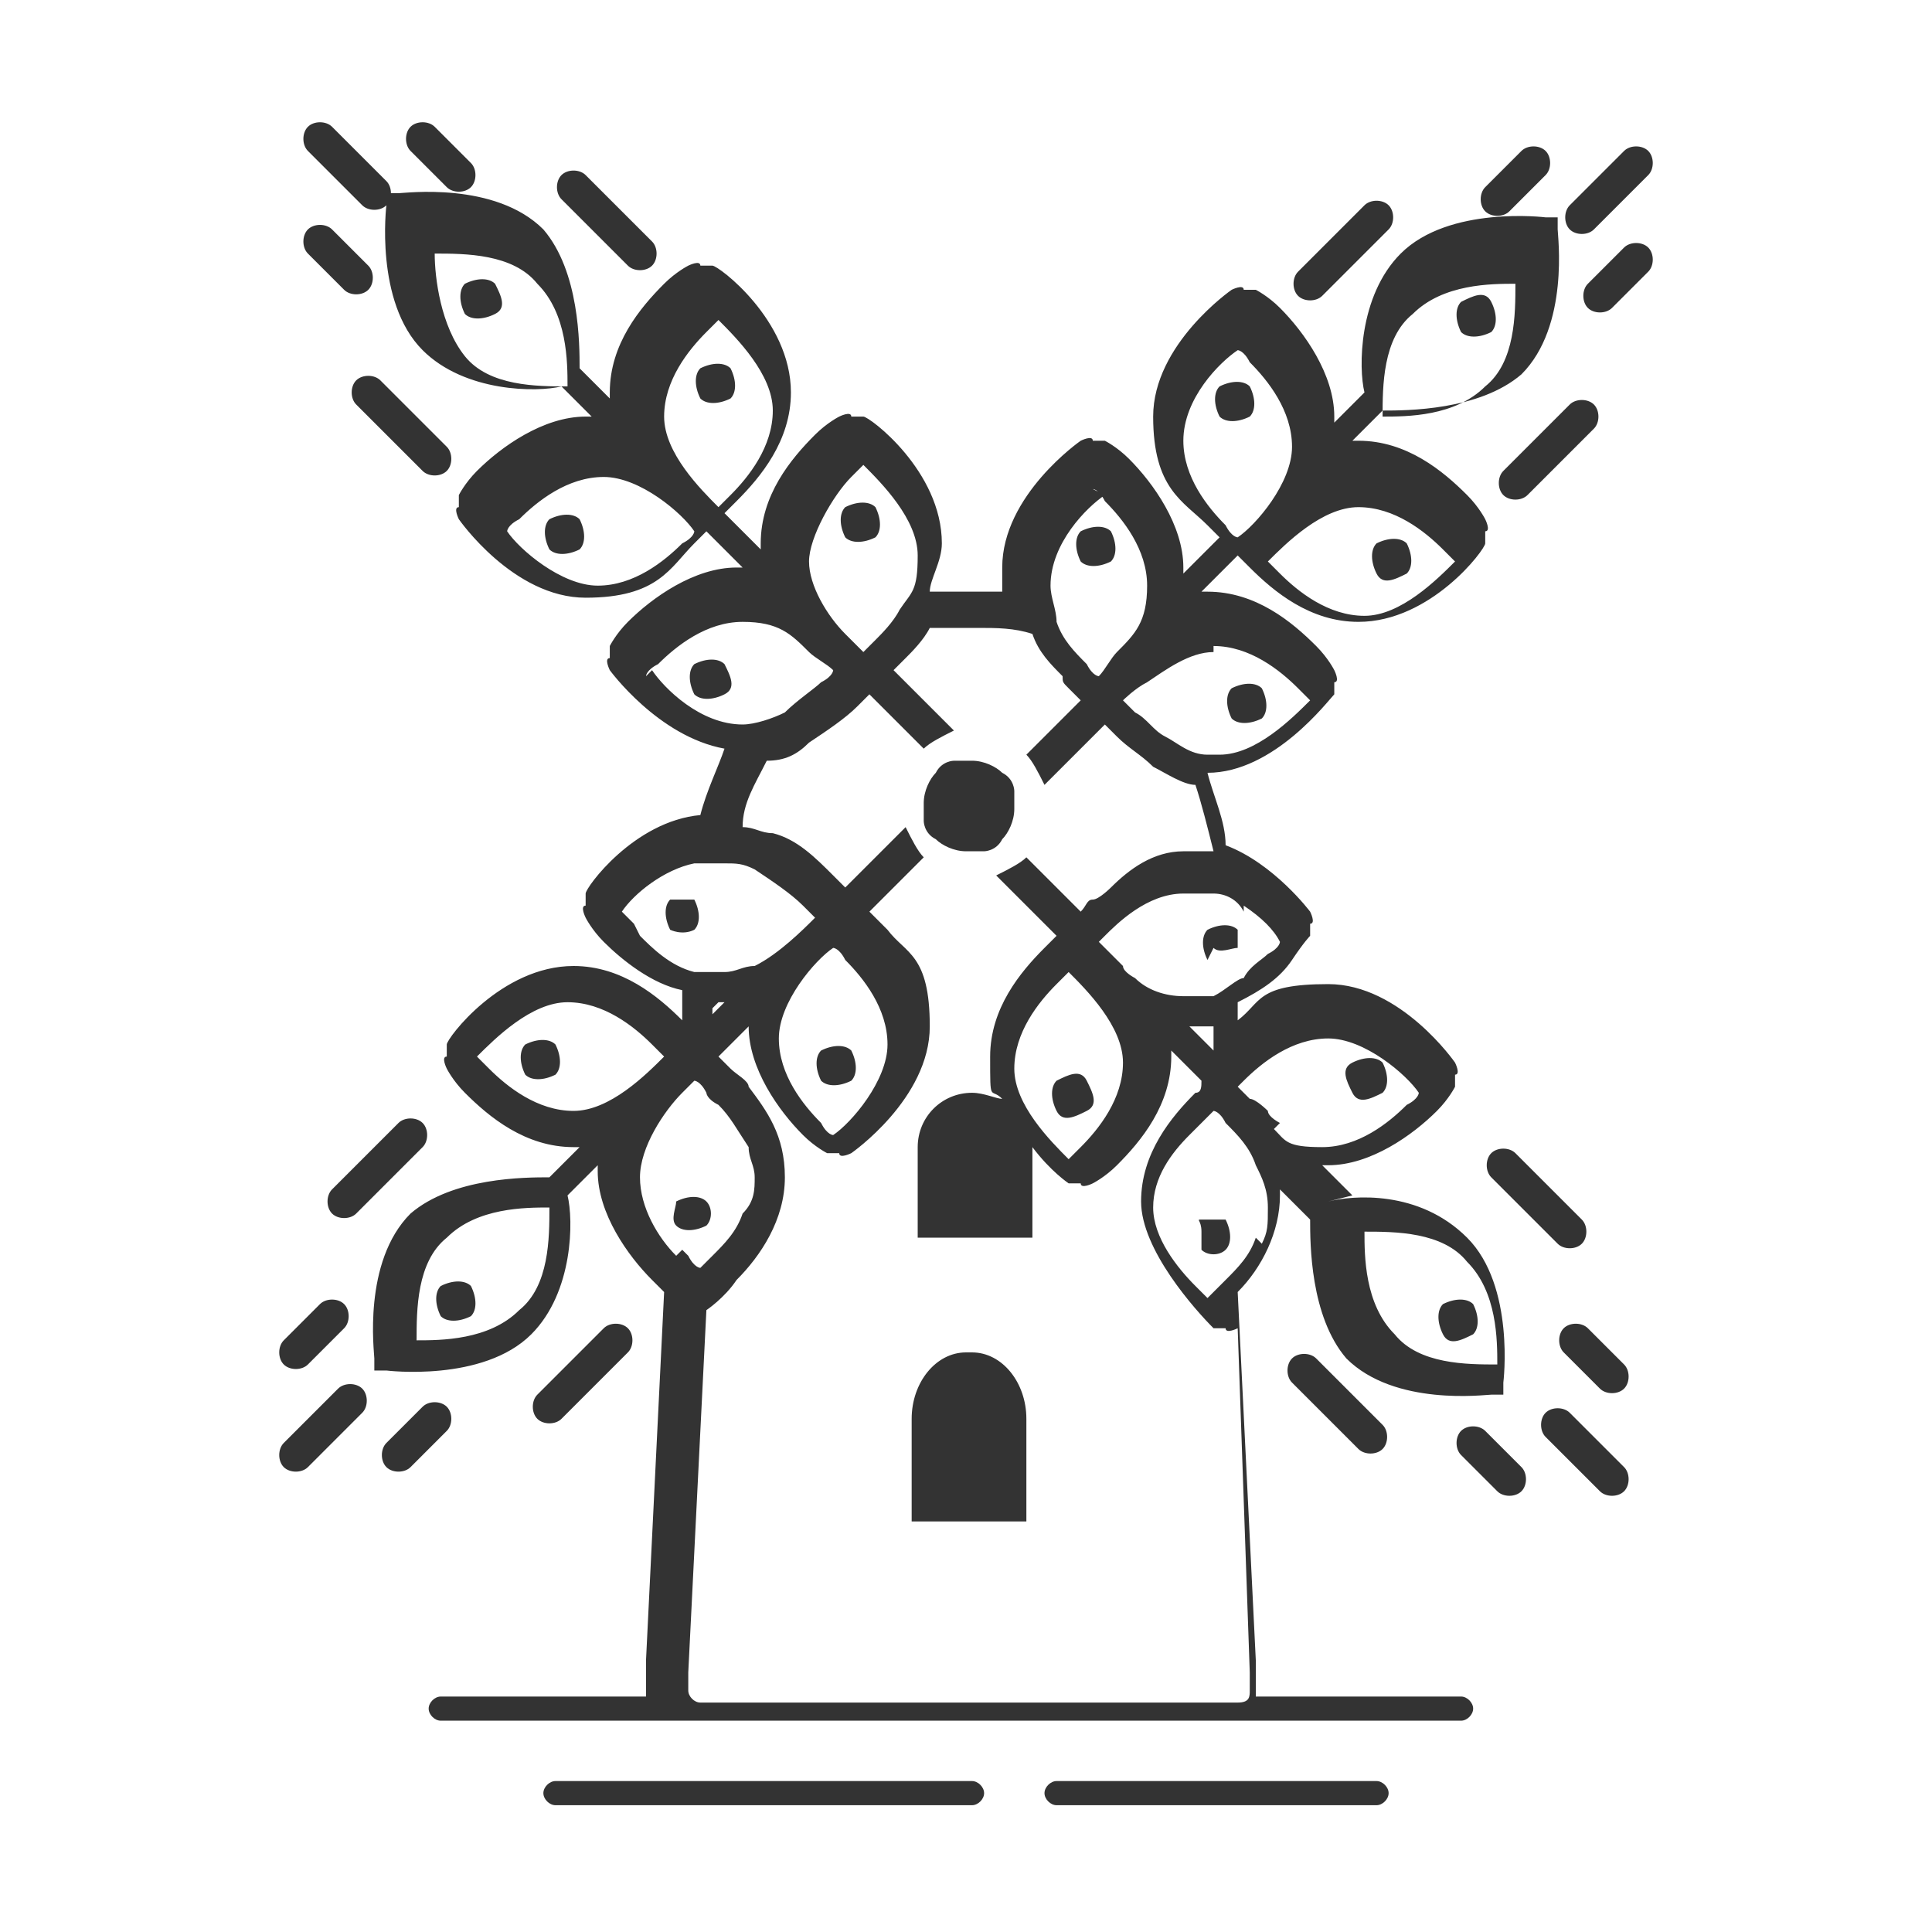 <?xml version="1.0" encoding="UTF-8"?>
<svg xmlns="http://www.w3.org/2000/svg" width="32" height="32" version="1.1" viewBox="0 0 32 32">
  <path d="M5.1,22.6l.6-.6c.1-.1.1-.3,0-.4s-.3-.1-.4,0l-.6.6c-.1.1-.1.3,0,.4.1.1.3.1.4,0ZM8.7,17.3c-.1.1-.1.3,0,.5.1.1.3.1.5,0,.1-.1.1-.3,0-.5-.1-.1-.3-.1-.5,0ZM6,23c-.1-.1-.3-.1-.4,0l-.9.9c-.1.1-.1.3,0,.4h0c.1.1.3.1.4,0l.9-.9c.1-.1.1-.3,0-.4h0ZM16.1,29.5h-6.9c-.1,0-.2.1-.2.2s.1.2.2.2h6.9c.1,0,.2-.1.2-.2s-.1-.2-.2-.2h0ZM27.3,4.1c-.1-.1-.3-.1-.4,0l-.6.6c-.1.1-.1.3,0,.4h0c.1.1.3.1.4,0l.6-.6c.1-.1.1-.3,0-.4h0ZM23.3,9.5c.1-.1.1-.3,0-.5-.1-.1-.3-.1-.5,0-.1.1-.1.3,0,.5s.3.1.5,0ZM20.7,6.9c.1-.1.1-.3,0-.5-.1-.1-.3-.1-.5,0-.1.1-.1.3,0,.5.1.1.3.1.5,0ZM22.8,29.5h-5.3c-.1,0-.2.1-.2.2s.1.2.2.2h5.3c.1,0,.2-.1.2-.2s-.1-.2-.2-.2ZM24.6,23.7c-.1-.1-.3-.1-.4,0h0c-.1.1-.1.3,0,.4l.6.6c.1.1.3.1.4,0s.1-.3,0-.4l-.6-.6ZM24.7,5.5c.1-.1.1-.3,0-.5s-.3-.1-.5,0c-.1.1-.1.3,0,.5.1.1.3.1.5,0ZM7.4,7.8c.1-.1.1-.3,0-.4l-1.1-1.1c-.1-.1-.3-.1-.4,0s-.1.3,0,.4l1.1,1.1c.1.1.3.1.4,0ZM26,6.7l-1.1,1.1c-.1.1-.1.3,0,.4.1.1.3.1.4,0l1.1-1.1c.1-.1.1-.3,0-.4s-.3-.1-.4,0ZM25,3.5l.6-.6c.1-.1.1-.3,0-.4s-.3-.1-.4,0l-.6.6c-.1.1-.1.3,0,.4s.3.1.4,0ZM26.5,23c.1.1.3.1.4,0s.1-.3,0-.4l-.6-.6c-.1-.1-.3-.1-.4,0-.1.1-.1.3,0,.4l.6.6ZM26,3.8c.1.1.3.1.4,0l.9-.9c.1-.1.1-.3,0-.4h0c-.1-.1-.3-.1-.4,0l-.9.9c-.1.1-.1.3,0,.4h0ZM21.9,4.9l1.1-1.1c.1-.1.1-.3,0-.4s-.3-.1-.4,0l-1.1,1.1c-.1.1-.1.3,0,.4.1.1.3.1.4,0ZM26.2,20.6c.1-.1.1-.3,0-.4l-1.1-1.1c-.1-.1-.3-.1-.4,0s-.1.3,0,.4l1.1,1.1c.1.1.3.1.4,0ZM5.9,20.1l1.1-1.1c.1-.1.1-.3,0-.4s-.3-.1-.4,0l-1.1,1.1c-.1.1-.1.3,0,.4s.3.1.4,0ZM6.1,4.8c.1-.1.1-.3,0-.4l-.6-.6c-.1-.1-.3-.1-.4,0s-.1.3,0,.4l.6.6c.1.1.3.1.4,0ZM10.4,4.4c.1.1.3.1.4,0,.1-.1.1-.3,0-.4l-1.1-1.1c-.1-.1-.3-.1-.4,0s-.1.3,0,.4l1.1,1.1ZM6,3.4c.1.1.3.1.4,0s.1-.3,0-.4l-.9-.9c-.1-.1-.3-.1-.4,0-.1.1-.1.3,0,.4l.9.9ZM7.4,3.1c.1.1.3.1.4,0s.1-.3,0-.4l-.6-.6c-.1-.1-.3-.1-.4,0-.1.1-.1.3,0,.4l.6.6ZM7.4,23.3c-.1-.1-.3-.1-.4,0l-.6.6c-.1.1-.1.3,0,.4s.3.1.4,0l.6-.6c.1-.1.1-.3,0-.4h0ZM16,22.4c-.5,0-.9.5-.9,1.1v1.7h1.9v-1.7c0-.6-.4-1.1-.9-1.1h0ZM18.4,9.3c.1-.1.1-.3,0-.5-.1-.1-.3-.1-.5,0-.1.1-.1.3,0,.5.1.1.3.1.5,0ZM17.5,17.9c-.1.1-.1.3,0,.5s.3.1.5,0,.1-.3,0-.5-.3-.1-.5,0ZM20.3,20.2c-.1,0-.3,0-.4,0s0,0,0,.2c0,0,0,.1,0,.2,0,0,0,0,0,.1.1.1.3.1.4,0,0,0,0,0,0,0,.1-.1.1-.3,0-.5,0,0,0,0,0,0h0ZM20.9,11.9c.1-.1.1-.3,0-.5-.1-.1-.3-.1-.5,0-.1.1-.1.3,0,.5.1.1.3.1.5,0ZM14.5,8.9c.1-.1.1-.3,0-.5-.1-.1-.3-.1-.5,0-.1.1-.1.3,0,.5.1.1.3.1.5,0ZM11.7,20.3s0,0,0,0c.1-.1.1-.3,0-.4,0,0,0,0,0,0-.1-.1-.3-.1-.5,0,0,0,0,0,0,0,0,.1-.1.3,0,.4,0,0,0,0,0,0,.1.1.3.1.5,0ZM11.5,11c-.1.1-.1.3,0,.5.1.1.3.1.5,0s.1-.3,0-.5c-.1-.1-.3-.1-.5,0ZM13.6,17.9c.1.1.3.1.5,0,.1-.1.1-.3,0-.5-.1-.1-.3-.1-.5,0-.1.1-.1.3,0,.5ZM15.5,13.9c.1.1.3.2.5.2s.2,0,.3,0c0,0,.2,0,.3-.2.1-.1.2-.3.2-.5s0-.2,0-.3c0,0,0-.2-.2-.3-.1-.1-.3-.2-.5-.2s-.2,0-.3,0c0,0-.2,0-.3.2-.1.1-.2.3-.2.5s0,.2,0,.3c0,0,0,.2.2.3h0ZM11.5,15.4c.1-.1.1-.3,0-.5,0,0,0,0,0,0-.1,0-.3,0-.4,0-.1.1-.1.3,0,.5,0,0,.2.1.4,0,0,0,0,0,0,0ZM23.9,21.6c-.1.1-.1.3,0,.5s.3.1.5,0c.1-.1.1-.3,0-.5-.1-.1-.3-.1-.5,0ZM21.4,22.5c-.1.1-.1.3,0,.4l1.1,1.1c.1.1.3.1.4,0s.1-.3,0-.4l-1.1-1.1c-.1-.1-.3-.1-.4,0h0ZM9.1,8.6c-.1.1-.1.3,0,.5.1.1.3.1.5,0,.1-.1.1-.3,0-.5-.1-.1-.3-.1-.5,0ZM12.1,6.1c-.1-.1-.3-.1-.5,0-.1.1-.1.3,0,.5.1.1.3.1.5,0,.1-.1.1-.3,0-.5ZM9.3,23.5l1.1-1.1c.1-.1.1-.3,0-.4s-.3-.1-.4,0l-1.1,1.1c-.1.1-.1.3,0,.4s.3.1.4,0ZM7.7,4.7c-.1.1-.1.3,0,.5.1.1.3.1.5,0s.1-.3,0-.5c-.1-.1-.3-.1-.5,0ZM26,23.4c-.1-.1-.3-.1-.4,0h0c-.1.1-.1.3,0,.4l.9.9c.1.1.3.1.4,0h0c.1-.1.1-.3,0-.4l-.9-.9ZM22.4,19.8h0l-.5-.5s0,0,.1,0c.7,0,1.4-.5,1.8-.9.2-.2.3-.4.3-.4v-.2c.1,0,0-.2,0-.2,0,0-.9-1.3-2.1-1.3s-1.1.3-1.5.6h0v-.3s0,0,0,0c.4-.2.7-.4.9-.7s.3-.4.3-.4v-.2c.1,0,0-.2,0-.2,0,0-.6-.8-1.4-1.1,0-.4-.2-.8-.3-1.2,1.1,0,2-1.2,2.1-1.3v-.2c.1,0,0-.2,0-.2,0,0-.1-.2-.3-.4-.4-.4-1-.9-1.8-.9s0,0-.1,0h0l.6-.6h0c0,0,.1.1.2.2.4.4,1,.9,1.8.9,1.2,0,2.1-1.2,2.1-1.3v-.2c.1,0,0-.2,0-.2,0,0-.1-.2-.3-.4-.4-.4-1-.9-1.8-.9s0,0-.1,0l.5-.5h0c.4,0,1.6,0,2.3-.6.8-.8.6-2.3.6-2.4v-.2s-.2,0-.2,0c0,0-1.6-.2-2.4.6-.7.7-.7,1.9-.6,2.3l-.5.5h0s0,0,0-.1c0-.7-.5-1.4-.9-1.8-.2-.2-.4-.3-.4-.3h-.2c0-.1-.2,0-.2,0,0,0-1.3.9-1.3,2.1s.5,1.4.9,1.8h0c0,0,.1.1.2.2l-.6.6s0,0,0-.1c0-.7-.5-1.4-.9-1.8-.2-.2-.4-.3-.4-.3h-.2c0-.1-.2,0-.2,0,0,0-1.3.9-1.3,2.1s0,.3,0,.4c-.2,0-.5,0-.7,0s-.3,0-.5,0c0-.2.2-.5.2-.8,0-1.2-1.2-2.1-1.3-2.1h-.2c0-.1-.2,0-.2,0,0,0-.2.1-.4.3-.4.4-.9,1-.9,1.8s0,0,0,.1h0l-.6-.6h0,0c0,0,.1-.1.2-.2.4-.4.9-1,.9-1.8,0-1.2-1.2-2.1-1.3-2.1h-.2c0-.1-.2,0-.2,0,0,0-.2.1-.4.3-.4.4-.9,1-.9,1.8s0,0,0,.1h0l-.5-.5h0c0-.4,0-1.6-.6-2.3-.8-.8-2.3-.6-2.4-.6h-.2s0,.2,0,.2c0,0-.2,1.6.6,2.4.7.7,1.9.7,2.3.6h0l.5.5s0,0-.1,0c-.7,0-1.4.5-1.8.9-.2.2-.3.4-.3.4v.2c-.1,0,0,.2,0,.2,0,0,.9,1.3,2.1,1.3s1.4-.5,1.8-.9c0,0,.1-.1.2-.2h0l.6.6h0s0,0-.1,0c-.7,0-1.4.5-1.8.9-.2.2-.3.4-.3.4v.2c-.1,0,0,.2,0,.2,0,0,.8,1.1,1.9,1.3-.1.3-.3.7-.4,1.1-1.1.1-1.9,1.2-1.9,1.3v.2c-.1,0,0,.2,0,.2,0,0,.1.2.3.4.3.3.8.7,1.3.8v.5h0s0,0,0,0c-.4-.4-1-.9-1.8-.9-1.2,0-2.1,1.2-2.1,1.3v.2c-.1,0,0,.2,0,.2,0,0,.1.2.3.4.4.4,1,.9,1.8.9s0,0,.1,0h0l-.5.5h0s0,0,0,0c-.4,0-1.6,0-2.3.6-.8.8-.6,2.3-.6,2.4v.2s.2,0,.2,0c0,0,1.6.2,2.4-.6.7-.7.7-1.9.6-2.3l.5-.5h0s0,0,0,.1c0,.7.5,1.4.9,1.8,0,0,.2.2.2.2l-.3,6.1v.3c0,0,0,.2,0,.3h-3.4c-.1,0-.2.1-.2.2s.1.2.2.2h16.9c.1,0,.2-.1.2-.2s-.1-.2-.2-.2h-3.4c0,0,0-.2,0-.3v-.3s-.3-6.1-.3-6.1h0c.4-.4.7-1,.7-1.6s0,0,0-.1l.5.5h0c0,.4,0,1.6.6,2.3.8.8,2.3.6,2.4.6h.2s0-.2,0-.2c0,0,.2-1.6-.6-2.4s-1.9-.7-2.3-.6h0ZM23.4,5.2c.5-.5,1.3-.5,1.7-.5,0,.5,0,1.3-.5,1.7-.5.5-1.3.5-1.7.5,0-.5,0-1.3.5-1.7h0ZM22.5,8.4c.6,0,1.1.4,1.4.7,0,0,.1.1.2.2-.3.3-.9.9-1.5.9s-1.1-.4-1.4-.7c0,0-.1-.1-.2-.2.3-.3.9-.9,1.5-.9h0ZM19.6,7.3c0-.7.6-1.3.9-1.5,0,0,.1,0,.2.2.3.3.7.8.7,1.4s-.6,1.3-.9,1.5c0,0-.1,0-.2-.2h0c-.3-.3-.7-.8-.7-1.4h0ZM9.4,6.4c-.5,0-1.3,0-1.7-.5s-.5-1.3-.5-1.7c.5,0,1.3,0,1.7.5.5.5.5,1.3.5,1.7ZM11.3,9h0c-.3.3-.8.7-1.4.7s-1.3-.6-1.5-.9c0,0,0-.1.2-.2.3-.3.8-.7,1.4-.7s1.3.6,1.5.9c0,0,0,.1-.2.2h0ZM11.9,8.4c-.3-.3-.9-.9-.9-1.5s.4-1.1.7-1.4c0,0,.1-.1.2-.2.3.3.9.9.9,1.5s-.4,1.1-.7,1.4c0,0-.1.1-.2.2ZM8.6,21.7c-.5.5-1.3.5-1.7.5,0-.5,0-1.3.5-1.7.5-.5,1.3-.5,1.7-.5,0,.5,0,1.3-.5,1.7ZM20.6,15c.3.2.5.4.6.6,0,0,0,.1-.2.2-.1.1-.3.2-.4.4-.1,0-.3.2-.5.3-.1,0-.3,0-.5,0h0c-.3,0-.6-.1-.8-.3h0c0,0-.2-.1-.2-.2-.2-.2-.3-.3-.4-.4,0,0,0,0,0,0,0,0,0,0,0,0h0s0,0,.1-.1c.2-.2.7-.7,1.3-.7,0,0,0,0,.1,0,.1,0,.3,0,.4,0,.2,0,.4.1.5.3h0ZM20.2,17.5s0,0,0,0l-.5-.5h0c0,0,0,0,0,0,0,0,0,0,0,0h0s0,0,0,0c0,0,0,0,0,0,.1,0,.3,0,.4,0h0v.6s0,0,0,0ZM18.6,17.6c0,.6-.4,1.1-.7,1.4,0,0-.1.1-.2.2-.3-.3-.9-.9-.9-1.5s.4-1.1.7-1.4c0,0,.1-.1.2-.2.3.3.9.9.9,1.5h0ZM20.1,10.7c.6,0,1.1.4,1.4.7,0,0,.1.1.2.2-.3.3-.9.9-1.5.9s-.1,0-.2,0c-.3,0-.5-.2-.7-.3-.2-.1-.3-.3-.5-.4,0,0-.1-.1-.2-.2,0,0,0,0,0,0,0,0,.2-.2.4-.3.3-.2.7-.5,1.1-.5h0ZM18.1,8.1s.1,0,.2.2c.3.3.7.8.7,1.4s-.2.8-.5,1.1c-.1.1-.2.3-.3.4,0,0,0,0,0,0,0,0-.1,0-.2-.2,0,0,0,0,0,0-.2-.2-.4-.4-.5-.7,0-.2-.1-.4-.1-.6,0-.7.6-1.3.9-1.5ZM14.1,7.9c0,0,.1-.1.2-.2.3.3.9.9.9,1.5s-.1.6-.3.9c-.1.2-.3.4-.4.5,0,0-.1.1-.2.2,0,0-.2-.2-.3-.3-.3-.3-.6-.8-.6-1.2s.4-1.1.7-1.4ZM10.7,11.2s0-.1.2-.2c.3-.3.8-.7,1.4-.7s.8.2,1.1.5c.1.1.3.2.4.3,0,0,0,0,0,0,0,0,0,.1-.2.2-.1.1-.4.3-.6.5-.2.1-.5.2-.7.2,0,0,0,0,0,0-.7,0-1.3-.6-1.5-.9ZM10.5,15.3c0,0-.1-.1-.2-.2.2-.3.7-.7,1.2-.8.1,0,.2,0,.4,0s0,0,.1,0c.2,0,.3,0,.5.1.3.2.6.4.8.6,0,0,.1.1.2.2-.2.2-.6.6-1,.8-.2,0-.3.1-.5.1,0,0,0,0,0,0-.2,0-.3,0-.5,0-.4-.1-.7-.4-.9-.6h0ZM13.8,15.7s.1,0,.2.2c.3.3.7.8.7,1.4s-.6,1.3-.9,1.5c0,0-.1,0-.2-.2-.3-.3-.7-.8-.7-1.4s.6-1.3.9-1.5ZM11.9,16.6h0s0,0,.1,0l-.2.2h0c0-.1,0-.1,0-.1ZM9.5,18.4c-.6,0-1.1-.4-1.4-.7,0,0-.1-.1-.2-.2.3-.3.9-.9,1.5-.9s1.1.4,1.4.7c0,0,.1.1.2.2-.3.3-.9.9-1.5.9ZM11.2,20.8c-.3-.3-.6-.8-.6-1.3s.4-1.1.7-1.4c0,0,.1-.1.2-.2,0,0,.1,0,.2.2,0,0,0,.1.2.2.2.2.3.4.5.7,0,.2.1.3.1.5s0,.4-.2.6c-.1.3-.3.5-.5.7,0,0-.1.1-.2.2,0,0-.1,0-.2-.2,0,0,0,0-.1-.1h0ZM20.4,28.2h-8.8c-.1,0-.2-.1-.2-.2v-.3s.3-6,.3-6c0,0,.3-.2.5-.5.4-.4.8-1,.8-1.7s-.3-1.1-.6-1.5c0-.1-.2-.2-.3-.3,0,0-.1-.1-.2-.2h0s0,0,0,0c0,0,0,0,0,0l.5-.5h0s0,0,0,0c0,.7.5,1.4.9,1.8.2.2.4.3.4.3h.2c0,.1.2,0,.2,0,0,0,1.3-.9,1.3-2.1s-.4-1.2-.7-1.6c0,0,0,0-.1-.1,0,0-.1-.1-.2-.2,0,0,0,0,0,0l.9-.9c-.1-.1-.2-.3-.3-.5l-1,1h0c0,0-.1-.1-.2-.2-.3-.3-.6-.6-1-.7-.2,0-.3-.1-.5-.1,0-.4.2-.7.4-1.1.3,0,.5-.1.7-.3.3-.2.6-.4.8-.6,0,0,.1-.1.2-.2h0l.9.9c.1-.1.3-.2.5-.3l-1-1h0c0,0,.1-.1.2-.2.1-.1.3-.3.4-.5.2,0,.5,0,.8,0s.6,0,.9.1c.1.3.3.5.5.7,0,0,0,0,0,0h0c0,.1,0,.1.1.2,0,0,.1.1.2.2h0s0,0,0,0h0s-.9.9-.9.9c0,0,0,0,0,0,.1.1.2.3.3.5l1-1c0,0,.1.1.2.2.2.2.4.3.6.5.2.1.5.3.7.3.1.3.2.7.3,1.1,0,0-.1,0-.2,0s-.2,0-.3,0c-.5,0-.9.3-1.2.6,0,0-.2.2-.3.2s-.1.1-.2.2l-.7-.7-.2-.2h0c-.1.1-.3.2-.5.3l1,1c0,0-.1.1-.2.2-.4.4-.9,1-.9,1.8s0,.5.2.7c-.1,0-.3-.1-.5-.1-.5,0-.9.4-.9.9v1.5h1.9v-1.5s0,0,0,0c.3.4.6.6.6.6h.2c0,.1.2,0,.2,0,0,0,.2-.1.4-.3.4-.4.9-1,.9-1.8s0,0,0-.1l.5.5h0c0,.1,0,.2-.1.2-.4.4-.9,1-.9,1.8s.9,1.8,1.2,2.1c0,0,0,0,0,0h.2c0,.1.2,0,.2,0,0,0,0,0,0,0l.2,5.7v.3c0,.1,0,.2-.2.2h0ZM20.8,20.5h0c-.1.3-.3.5-.5.7,0,0,0,0-.1.1,0,0-.1.1-.2.2,0,0-.1-.1-.2-.2-.3-.3-.7-.8-.7-1.3s.3-.9.6-1.2c0,0,.1-.1.2-.2,0,0,.1-.1.2-.2,0,0,.1,0,.2.2.2.2.4.4.5.7h0c.1.2.2.4.2.7s0,.4-.1.6h0ZM21.2,18.6h0c0,0-.2-.1-.2-.2,0,0-.2-.2-.3-.2,0,0-.1-.1-.2-.2,0,0,0,0,0,0,0,0,0,0,0,0,0,0,0,0,.1-.1h0s0,0,0,0h0s0,0,0,0c.3-.3.8-.7,1.4-.7s1.3.6,1.5.9c0,0,0,.1-.2.2-.3.3-.8.7-1.4.7s-.6-.1-.8-.3h0ZM24.8,22.6c-.5,0-1.3,0-1.7-.5-.5-.5-.5-1.3-.5-1.7.5,0,1.3,0,1.7.5.5.5.5,1.3.5,1.7h0ZM20.1,15.7s0,0,0,0c.1.1.3,0,.4,0,0,0,0,0,0,0,0-.1,0-.2,0-.3,0,0,0,0,0,0-.1-.1-.3-.1-.5,0,0,0,0,0,0,0-.1.1-.1.3,0,.5ZM22.9,18.1c.1-.1.1-.3,0-.5-.1-.1-.3-.1-.5,0s-.1.3,0,.5.3.1.5,0ZM7.3,21.3c-.1.1-.1.3,0,.5.1.1.3.1.5,0,.1-.1.1-.3,0-.5-.1-.1-.3-.1-.5,0Z" style="fill: #333;"/>
</svg>